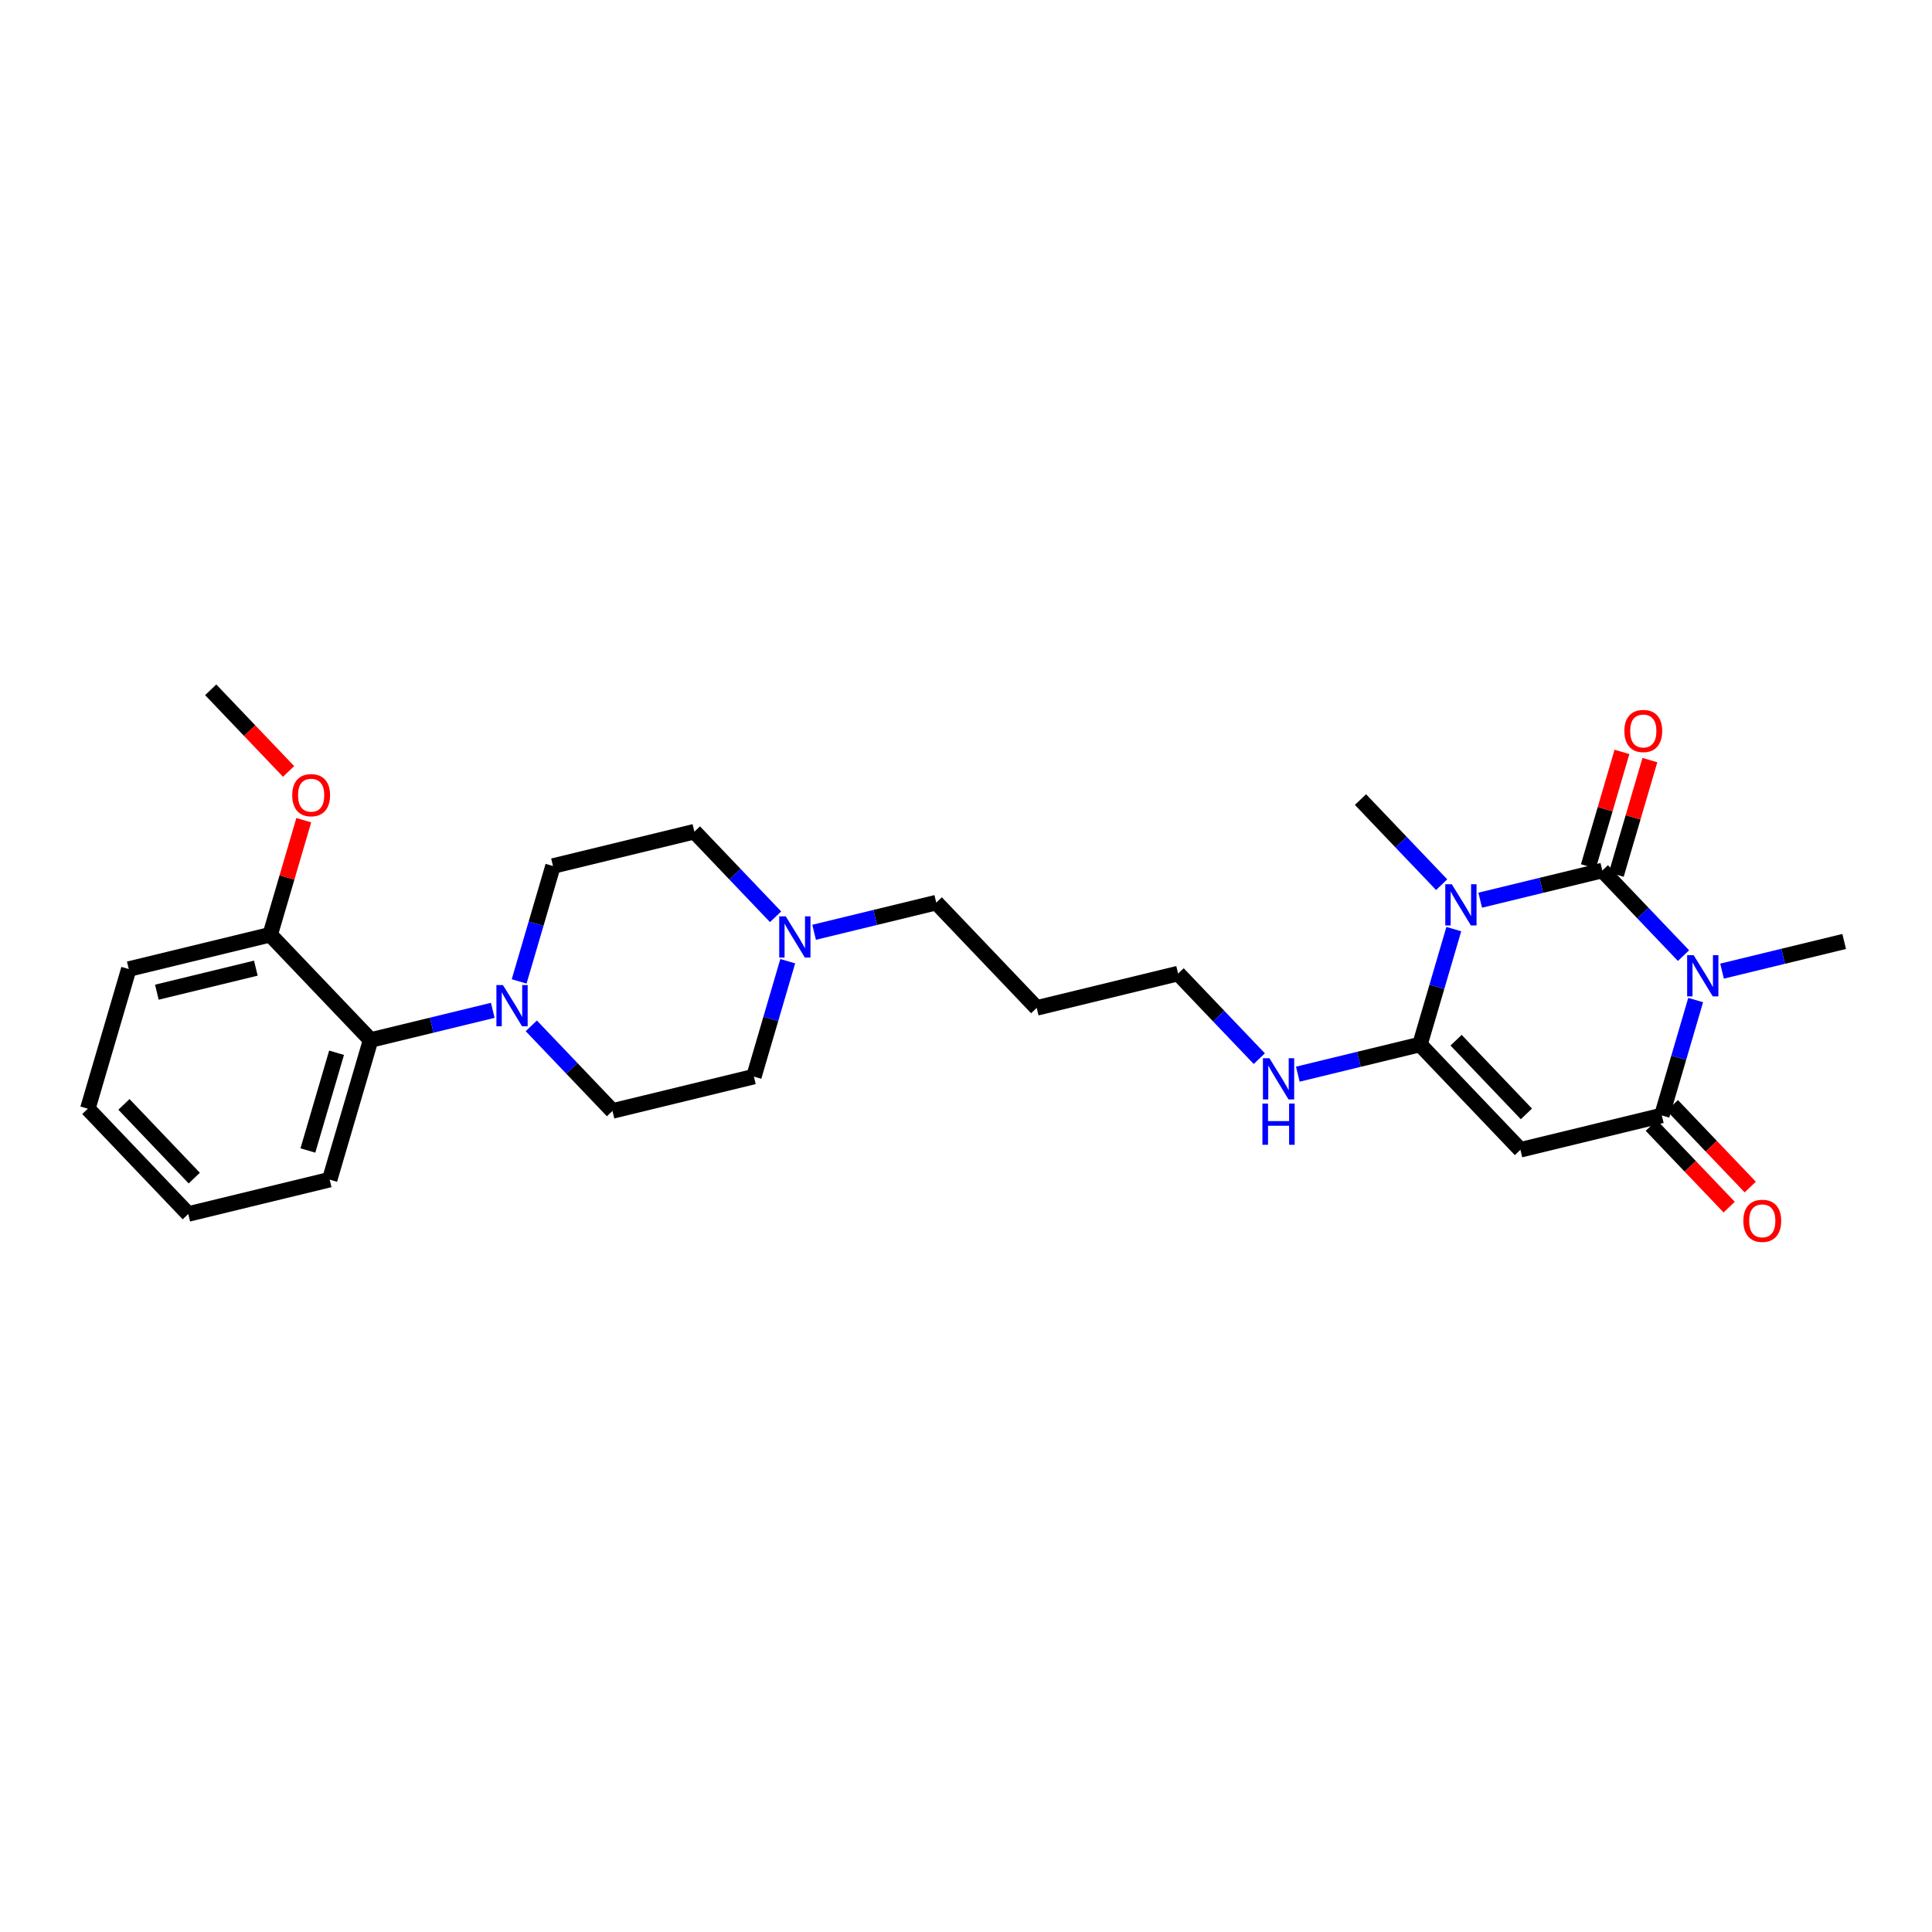 <?xml version='1.0' encoding='iso-8859-1'?>
<svg version='1.1' baseProfile='full'
              xmlns='http://www.w3.org/2000/svg'
                      xmlns:rdkit='http://www.rdkit.org/xml'
                      xmlns:xlink='http://www.w3.org/1999/xlink'
                  xml:space='preserve'
width='250px' height='250px' viewBox='0 0 250 250'>
<!-- END OF HEADER -->
<rect style='opacity:1.0;fill:#FFFFFF;stroke:none' width='250' height='250' x='0' y='0'> </rect>
<path class='bond-0 atom-0 atom-21' d='M 176.045,103.465 L 181.297,108.97' style='fill:none;fill-rule:evenodd;stroke:#000000;stroke-width:2.0px;stroke-linecap:butt;stroke-linejoin:miter;stroke-opacity:1' />
<path class='bond-0 atom-0 atom-21' d='M 181.297,108.97 L 186.55,114.476' style='fill:none;fill-rule:evenodd;stroke:#0000FF;stroke-width:2.0px;stroke-linecap:butt;stroke-linejoin:miter;stroke-opacity:1' />
<path class='bond-1 atom-1 atom-22' d='M 238.636,121.825 L 230.734,123.744' style='fill:none;fill-rule:evenodd;stroke:#000000;stroke-width:2.0px;stroke-linecap:butt;stroke-linejoin:miter;stroke-opacity:1' />
<path class='bond-1 atom-1 atom-22' d='M 230.734,123.744 L 222.832,125.663' style='fill:none;fill-rule:evenodd;stroke:#0000FF;stroke-width:2.0px;stroke-linecap:butt;stroke-linejoin:miter;stroke-opacity:1' />
<path class='bond-2 atom-2 atom-27' d='M 27.264,89.259 L 32.303,94.541' style='fill:none;fill-rule:evenodd;stroke:#000000;stroke-width:2.0px;stroke-linecap:butt;stroke-linejoin:miter;stroke-opacity:1' />
<path class='bond-2 atom-2 atom-27' d='M 32.303,94.541 L 37.343,99.824' style='fill:none;fill-rule:evenodd;stroke:#FF0000;stroke-width:2.0px;stroke-linecap:butt;stroke-linejoin:miter;stroke-opacity:1' />
<path class='bond-3 atom-3 atom-4' d='M 24.362,157.089 L 11.364,143.465' style='fill:none;fill-rule:evenodd;stroke:#000000;stroke-width:2.0px;stroke-linecap:butt;stroke-linejoin:miter;stroke-opacity:1' />
<path class='bond-3 atom-3 atom-4' d='M 25.137,152.446 L 16.038,142.909' style='fill:none;fill-rule:evenodd;stroke:#000000;stroke-width:2.0px;stroke-linecap:butt;stroke-linejoin:miter;stroke-opacity:1' />
<path class='bond-4 atom-3 atom-6' d='M 24.362,157.089 L 42.66,152.645' style='fill:none;fill-rule:evenodd;stroke:#000000;stroke-width:2.0px;stroke-linecap:butt;stroke-linejoin:miter;stroke-opacity:1' />
<path class='bond-5 atom-4 atom-7' d='M 11.364,143.465 L 16.664,125.396' style='fill:none;fill-rule:evenodd;stroke:#000000;stroke-width:2.0px;stroke-linecap:butt;stroke-linejoin:miter;stroke-opacity:1' />
<path class='bond-6 atom-5 atom-8' d='M 134.149,130.422 L 152.447,125.978' style='fill:none;fill-rule:evenodd;stroke:#000000;stroke-width:2.0px;stroke-linecap:butt;stroke-linejoin:miter;stroke-opacity:1' />
<path class='bond-7 atom-5 atom-9' d='M 134.149,130.422 L 121.151,116.798' style='fill:none;fill-rule:evenodd;stroke:#000000;stroke-width:2.0px;stroke-linecap:butt;stroke-linejoin:miter;stroke-opacity:1' />
<path class='bond-8 atom-6 atom-15' d='M 42.66,152.645 L 47.959,134.576' style='fill:none;fill-rule:evenodd;stroke:#000000;stroke-width:2.0px;stroke-linecap:butt;stroke-linejoin:miter;stroke-opacity:1' />
<path class='bond-8 atom-6 atom-15' d='M 39.841,148.874 L 43.551,136.226' style='fill:none;fill-rule:evenodd;stroke:#000000;stroke-width:2.0px;stroke-linecap:butt;stroke-linejoin:miter;stroke-opacity:1' />
<path class='bond-9 atom-7 atom-16' d='M 16.664,125.396 L 34.962,120.952' style='fill:none;fill-rule:evenodd;stroke:#000000;stroke-width:2.0px;stroke-linecap:butt;stroke-linejoin:miter;stroke-opacity:1' />
<path class='bond-9 atom-7 atom-16' d='M 20.297,128.389 L 33.106,125.278' style='fill:none;fill-rule:evenodd;stroke:#000000;stroke-width:2.0px;stroke-linecap:butt;stroke-linejoin:miter;stroke-opacity:1' />
<path class='bond-10 atom-8 atom-20' d='M 152.447,125.978 L 157.699,131.484' style='fill:none;fill-rule:evenodd;stroke:#000000;stroke-width:2.0px;stroke-linecap:butt;stroke-linejoin:miter;stroke-opacity:1' />
<path class='bond-10 atom-8 atom-20' d='M 157.699,131.484 L 162.952,136.989' style='fill:none;fill-rule:evenodd;stroke:#0000FF;stroke-width:2.0px;stroke-linecap:butt;stroke-linejoin:miter;stroke-opacity:1' />
<path class='bond-11 atom-9 atom-23' d='M 121.151,116.798 L 113.249,118.718' style='fill:none;fill-rule:evenodd;stroke:#000000;stroke-width:2.0px;stroke-linecap:butt;stroke-linejoin:miter;stroke-opacity:1' />
<path class='bond-11 atom-9 atom-23' d='M 113.249,118.718 L 105.346,120.637' style='fill:none;fill-rule:evenodd;stroke:#0000FF;stroke-width:2.0px;stroke-linecap:butt;stroke-linejoin:miter;stroke-opacity:1' />
<path class='bond-12 atom-10 atom-12' d='M 97.553,139.311 L 79.255,143.756' style='fill:none;fill-rule:evenodd;stroke:#000000;stroke-width:2.0px;stroke-linecap:butt;stroke-linejoin:miter;stroke-opacity:1' />
<path class='bond-13 atom-10 atom-23' d='M 97.553,139.311 L 99.743,131.846' style='fill:none;fill-rule:evenodd;stroke:#000000;stroke-width:2.0px;stroke-linecap:butt;stroke-linejoin:miter;stroke-opacity:1' />
<path class='bond-13 atom-10 atom-23' d='M 99.743,131.846 L 101.933,124.38' style='fill:none;fill-rule:evenodd;stroke:#0000FF;stroke-width:2.0px;stroke-linecap:butt;stroke-linejoin:miter;stroke-opacity:1' />
<path class='bond-14 atom-11 atom-13' d='M 89.855,107.618 L 71.557,112.063' style='fill:none;fill-rule:evenodd;stroke:#000000;stroke-width:2.0px;stroke-linecap:butt;stroke-linejoin:miter;stroke-opacity:1' />
<path class='bond-15 atom-11 atom-23' d='M 89.855,107.618 L 95.108,113.124' style='fill:none;fill-rule:evenodd;stroke:#000000;stroke-width:2.0px;stroke-linecap:butt;stroke-linejoin:miter;stroke-opacity:1' />
<path class='bond-15 atom-11 atom-23' d='M 95.108,113.124 L 100.36,118.629' style='fill:none;fill-rule:evenodd;stroke:#0000FF;stroke-width:2.0px;stroke-linecap:butt;stroke-linejoin:miter;stroke-opacity:1' />
<path class='bond-16 atom-12 atom-24' d='M 79.255,143.756 L 74.003,138.25' style='fill:none;fill-rule:evenodd;stroke:#000000;stroke-width:2.0px;stroke-linecap:butt;stroke-linejoin:miter;stroke-opacity:1' />
<path class='bond-16 atom-12 atom-24' d='M 74.003,138.25 L 68.75,132.745' style='fill:none;fill-rule:evenodd;stroke:#0000FF;stroke-width:2.0px;stroke-linecap:butt;stroke-linejoin:miter;stroke-opacity:1' />
<path class='bond-17 atom-13 atom-24' d='M 71.557,112.063 L 69.367,119.529' style='fill:none;fill-rule:evenodd;stroke:#000000;stroke-width:2.0px;stroke-linecap:butt;stroke-linejoin:miter;stroke-opacity:1' />
<path class='bond-17 atom-13 atom-24' d='M 69.367,119.529 L 67.177,126.994' style='fill:none;fill-rule:evenodd;stroke:#0000FF;stroke-width:2.0px;stroke-linecap:butt;stroke-linejoin:miter;stroke-opacity:1' />
<path class='bond-18 atom-14 atom-17' d='M 196.741,148.782 L 183.743,135.158' style='fill:none;fill-rule:evenodd;stroke:#000000;stroke-width:2.0px;stroke-linecap:butt;stroke-linejoin:miter;stroke-opacity:1' />
<path class='bond-18 atom-14 atom-17' d='M 197.516,144.139 L 188.417,134.602' style='fill:none;fill-rule:evenodd;stroke:#000000;stroke-width:2.0px;stroke-linecap:butt;stroke-linejoin:miter;stroke-opacity:1' />
<path class='bond-19 atom-14 atom-18' d='M 196.741,148.782 L 215.039,144.338' style='fill:none;fill-rule:evenodd;stroke:#000000;stroke-width:2.0px;stroke-linecap:butt;stroke-linejoin:miter;stroke-opacity:1' />
<path class='bond-20 atom-15 atom-16' d='M 47.959,134.576 L 34.962,120.952' style='fill:none;fill-rule:evenodd;stroke:#000000;stroke-width:2.0px;stroke-linecap:butt;stroke-linejoin:miter;stroke-opacity:1' />
<path class='bond-21 atom-15 atom-24' d='M 47.959,134.576 L 55.862,132.657' style='fill:none;fill-rule:evenodd;stroke:#000000;stroke-width:2.0px;stroke-linecap:butt;stroke-linejoin:miter;stroke-opacity:1' />
<path class='bond-21 atom-15 atom-24' d='M 55.862,132.657 L 63.764,130.737' style='fill:none;fill-rule:evenodd;stroke:#0000FF;stroke-width:2.0px;stroke-linecap:butt;stroke-linejoin:miter;stroke-opacity:1' />
<path class='bond-22 atom-16 atom-27' d='M 34.962,120.952 L 37.135,113.542' style='fill:none;fill-rule:evenodd;stroke:#000000;stroke-width:2.0px;stroke-linecap:butt;stroke-linejoin:miter;stroke-opacity:1' />
<path class='bond-22 atom-16 atom-27' d='M 37.135,113.542 L 39.308,106.133' style='fill:none;fill-rule:evenodd;stroke:#FF0000;stroke-width:2.0px;stroke-linecap:butt;stroke-linejoin:miter;stroke-opacity:1' />
<path class='bond-23 atom-17 atom-20' d='M 183.743,135.158 L 175.84,137.077' style='fill:none;fill-rule:evenodd;stroke:#000000;stroke-width:2.0px;stroke-linecap:butt;stroke-linejoin:miter;stroke-opacity:1' />
<path class='bond-23 atom-17 atom-20' d='M 175.84,137.077 L 167.938,138.997' style='fill:none;fill-rule:evenodd;stroke:#0000FF;stroke-width:2.0px;stroke-linecap:butt;stroke-linejoin:miter;stroke-opacity:1' />
<path class='bond-24 atom-17 atom-21' d='M 183.743,135.158 L 185.933,127.692' style='fill:none;fill-rule:evenodd;stroke:#000000;stroke-width:2.0px;stroke-linecap:butt;stroke-linejoin:miter;stroke-opacity:1' />
<path class='bond-24 atom-17 atom-21' d='M 185.933,127.692 L 188.122,120.226' style='fill:none;fill-rule:evenodd;stroke:#0000FF;stroke-width:2.0px;stroke-linecap:butt;stroke-linejoin:miter;stroke-opacity:1' />
<path class='bond-25 atom-18 atom-22' d='M 215.039,144.338 L 217.228,136.872' style='fill:none;fill-rule:evenodd;stroke:#000000;stroke-width:2.0px;stroke-linecap:butt;stroke-linejoin:miter;stroke-opacity:1' />
<path class='bond-25 atom-18 atom-22' d='M 217.228,136.872 L 219.418,129.406' style='fill:none;fill-rule:evenodd;stroke:#0000FF;stroke-width:2.0px;stroke-linecap:butt;stroke-linejoin:miter;stroke-opacity:1' />
<path class='bond-26 atom-18 atom-25' d='M 213.676,145.637 L 218.716,150.92' style='fill:none;fill-rule:evenodd;stroke:#000000;stroke-width:2.0px;stroke-linecap:butt;stroke-linejoin:miter;stroke-opacity:1' />
<path class='bond-26 atom-18 atom-25' d='M 218.716,150.92 L 223.755,156.202' style='fill:none;fill-rule:evenodd;stroke:#FF0000;stroke-width:2.0px;stroke-linecap:butt;stroke-linejoin:miter;stroke-opacity:1' />
<path class='bond-26 atom-18 atom-25' d='M 216.401,143.038 L 221.441,148.32' style='fill:none;fill-rule:evenodd;stroke:#000000;stroke-width:2.0px;stroke-linecap:butt;stroke-linejoin:miter;stroke-opacity:1' />
<path class='bond-26 atom-18 atom-25' d='M 221.441,148.32 L 226.48,153.603' style='fill:none;fill-rule:evenodd;stroke:#FF0000;stroke-width:2.0px;stroke-linecap:butt;stroke-linejoin:miter;stroke-opacity:1' />
<path class='bond-27 atom-19 atom-21' d='M 207.341,112.645 L 199.438,114.564' style='fill:none;fill-rule:evenodd;stroke:#000000;stroke-width:2.0px;stroke-linecap:butt;stroke-linejoin:miter;stroke-opacity:1' />
<path class='bond-27 atom-19 atom-21' d='M 199.438,114.564 L 191.536,116.484' style='fill:none;fill-rule:evenodd;stroke:#0000FF;stroke-width:2.0px;stroke-linecap:butt;stroke-linejoin:miter;stroke-opacity:1' />
<path class='bond-28 atom-19 atom-22' d='M 207.341,112.645 L 212.593,118.15' style='fill:none;fill-rule:evenodd;stroke:#000000;stroke-width:2.0px;stroke-linecap:butt;stroke-linejoin:miter;stroke-opacity:1' />
<path class='bond-28 atom-19 atom-22' d='M 212.593,118.15 L 217.845,123.656' style='fill:none;fill-rule:evenodd;stroke:#0000FF;stroke-width:2.0px;stroke-linecap:butt;stroke-linejoin:miter;stroke-opacity:1' />
<path class='bond-29 atom-19 atom-26' d='M 209.147,113.175 L 211.321,105.765' style='fill:none;fill-rule:evenodd;stroke:#000000;stroke-width:2.0px;stroke-linecap:butt;stroke-linejoin:miter;stroke-opacity:1' />
<path class='bond-29 atom-19 atom-26' d='M 211.321,105.765 L 213.494,98.356' style='fill:none;fill-rule:evenodd;stroke:#FF0000;stroke-width:2.0px;stroke-linecap:butt;stroke-linejoin:miter;stroke-opacity:1' />
<path class='bond-29 atom-19 atom-26' d='M 205.534,112.115 L 207.707,104.705' style='fill:none;fill-rule:evenodd;stroke:#000000;stroke-width:2.0px;stroke-linecap:butt;stroke-linejoin:miter;stroke-opacity:1' />
<path class='bond-29 atom-19 atom-26' d='M 207.707,104.705 L 209.88,97.296' style='fill:none;fill-rule:evenodd;stroke:#FF0000;stroke-width:2.0px;stroke-linecap:butt;stroke-linejoin:miter;stroke-opacity:1' />
<path  class='atom-20' d='M 164.266 136.936
L 166.013 139.76
Q 166.187 140.039, 166.465 140.544
Q 166.744 141.048, 166.759 141.079
L 166.759 136.936
L 167.467 136.936
L 167.467 142.269
L 166.737 142.269
L 164.861 139.18
Q 164.643 138.819, 164.409 138.405
Q 164.183 137.99, 164.115 137.862
L 164.115 142.269
L 163.422 142.269
L 163.422 136.936
L 164.266 136.936
' fill='#0000FF'/>
<path  class='atom-20' d='M 163.358 142.802
L 164.081 142.802
L 164.081 145.069
L 166.808 145.069
L 166.808 142.802
L 167.531 142.802
L 167.531 148.134
L 166.808 148.134
L 166.808 145.672
L 164.081 145.672
L 164.081 148.134
L 163.358 148.134
L 163.358 142.802
' fill='#0000FF'/>
<path  class='atom-21' d='M 187.864 114.423
L 189.611 117.247
Q 189.785 117.526, 190.063 118.031
Q 190.342 118.535, 190.357 118.565
L 190.357 114.423
L 191.065 114.423
L 191.065 119.755
L 190.334 119.755
L 188.459 116.667
Q 188.24 116.306, 188.007 115.892
Q 187.781 115.477, 187.713 115.349
L 187.713 119.755
L 187.02 119.755
L 187.02 114.423
L 187.864 114.423
' fill='#0000FF'/>
<path  class='atom-22' d='M 219.16 123.603
L 220.907 126.427
Q 221.08 126.706, 221.359 127.21
Q 221.638 127.715, 221.653 127.745
L 221.653 123.603
L 222.361 123.603
L 222.361 128.935
L 221.63 128.935
L 219.755 125.847
Q 219.536 125.486, 219.303 125.071
Q 219.077 124.657, 219.009 124.529
L 219.009 128.935
L 218.316 128.935
L 218.316 123.603
L 219.16 123.603
' fill='#0000FF'/>
<path  class='atom-23' d='M 101.674 118.576
L 103.422 121.401
Q 103.595 121.68, 103.874 122.184
Q 104.152 122.689, 104.167 122.719
L 104.167 118.576
L 104.875 118.576
L 104.875 123.909
L 104.145 123.909
L 102.269 120.821
Q 102.051 120.459, 101.817 120.045
Q 101.592 119.631, 101.524 119.503
L 101.524 123.909
L 100.831 123.909
L 100.831 118.576
L 101.674 118.576
' fill='#0000FF'/>
<path  class='atom-24' d='M 65.079 127.465
L 66.826 130.29
Q 66.999 130.568, 67.278 131.073
Q 67.557 131.578, 67.572 131.608
L 67.572 127.465
L 68.28 127.465
L 68.28 132.798
L 67.549 132.798
L 65.674 129.71
Q 65.455 129.348, 65.222 128.934
Q 64.996 128.52, 64.928 128.392
L 64.928 132.798
L 64.235 132.798
L 64.235 127.465
L 65.079 127.465
' fill='#0000FF'/>
<path  class='atom-25' d='M 225.589 157.977
Q 225.589 156.696, 226.221 155.981
Q 226.854 155.265, 228.036 155.265
Q 229.219 155.265, 229.852 155.981
Q 230.484 156.696, 230.484 157.977
Q 230.484 159.272, 229.844 160.011
Q 229.204 160.741, 228.036 160.741
Q 226.861 160.741, 226.221 160.011
Q 225.589 159.28, 225.589 157.977
M 228.036 160.139
Q 228.85 160.139, 229.287 159.596
Q 229.731 159.046, 229.731 157.977
Q 229.731 156.93, 229.287 156.403
Q 228.85 155.868, 228.036 155.868
Q 227.223 155.868, 226.779 156.395
Q 226.342 156.922, 226.342 157.977
Q 226.342 159.054, 226.779 159.596
Q 227.223 160.139, 228.036 160.139
' fill='#FF0000'/>
<path  class='atom-26' d='M 210.193 94.591
Q 210.193 93.311, 210.825 92.595
Q 211.458 91.88, 212.64 91.88
Q 213.823 91.88, 214.456 92.595
Q 215.088 93.311, 215.088 94.591
Q 215.088 95.887, 214.448 96.625
Q 213.808 97.355, 212.64 97.355
Q 211.465 97.355, 210.825 96.625
Q 210.193 95.894, 210.193 94.591
M 212.64 96.753
Q 213.454 96.753, 213.891 96.21
Q 214.335 95.661, 214.335 94.591
Q 214.335 93.544, 213.891 93.017
Q 213.454 92.482, 212.64 92.482
Q 211.827 92.482, 211.383 93.009
Q 210.946 93.537, 210.946 94.591
Q 210.946 95.668, 211.383 96.21
Q 211.827 96.753, 212.64 96.753
' fill='#FF0000'/>
<path  class='atom-27' d='M 37.814 102.898
Q 37.814 101.618, 38.446 100.902
Q 39.079 100.187, 40.261 100.187
Q 41.444 100.187, 42.077 100.902
Q 42.709 101.618, 42.709 102.898
Q 42.709 104.194, 42.069 104.932
Q 41.429 105.662, 40.261 105.662
Q 39.087 105.662, 38.446 104.932
Q 37.814 104.201, 37.814 102.898
M 40.261 105.06
Q 41.075 105.06, 41.512 104.518
Q 41.956 103.968, 41.956 102.898
Q 41.956 101.851, 41.512 101.324
Q 41.075 100.789, 40.261 100.789
Q 39.448 100.789, 39.004 101.316
Q 38.567 101.844, 38.567 102.898
Q 38.567 103.975, 39.004 104.518
Q 39.448 105.06, 40.261 105.06
' fill='#FF0000'/>
</svg>
